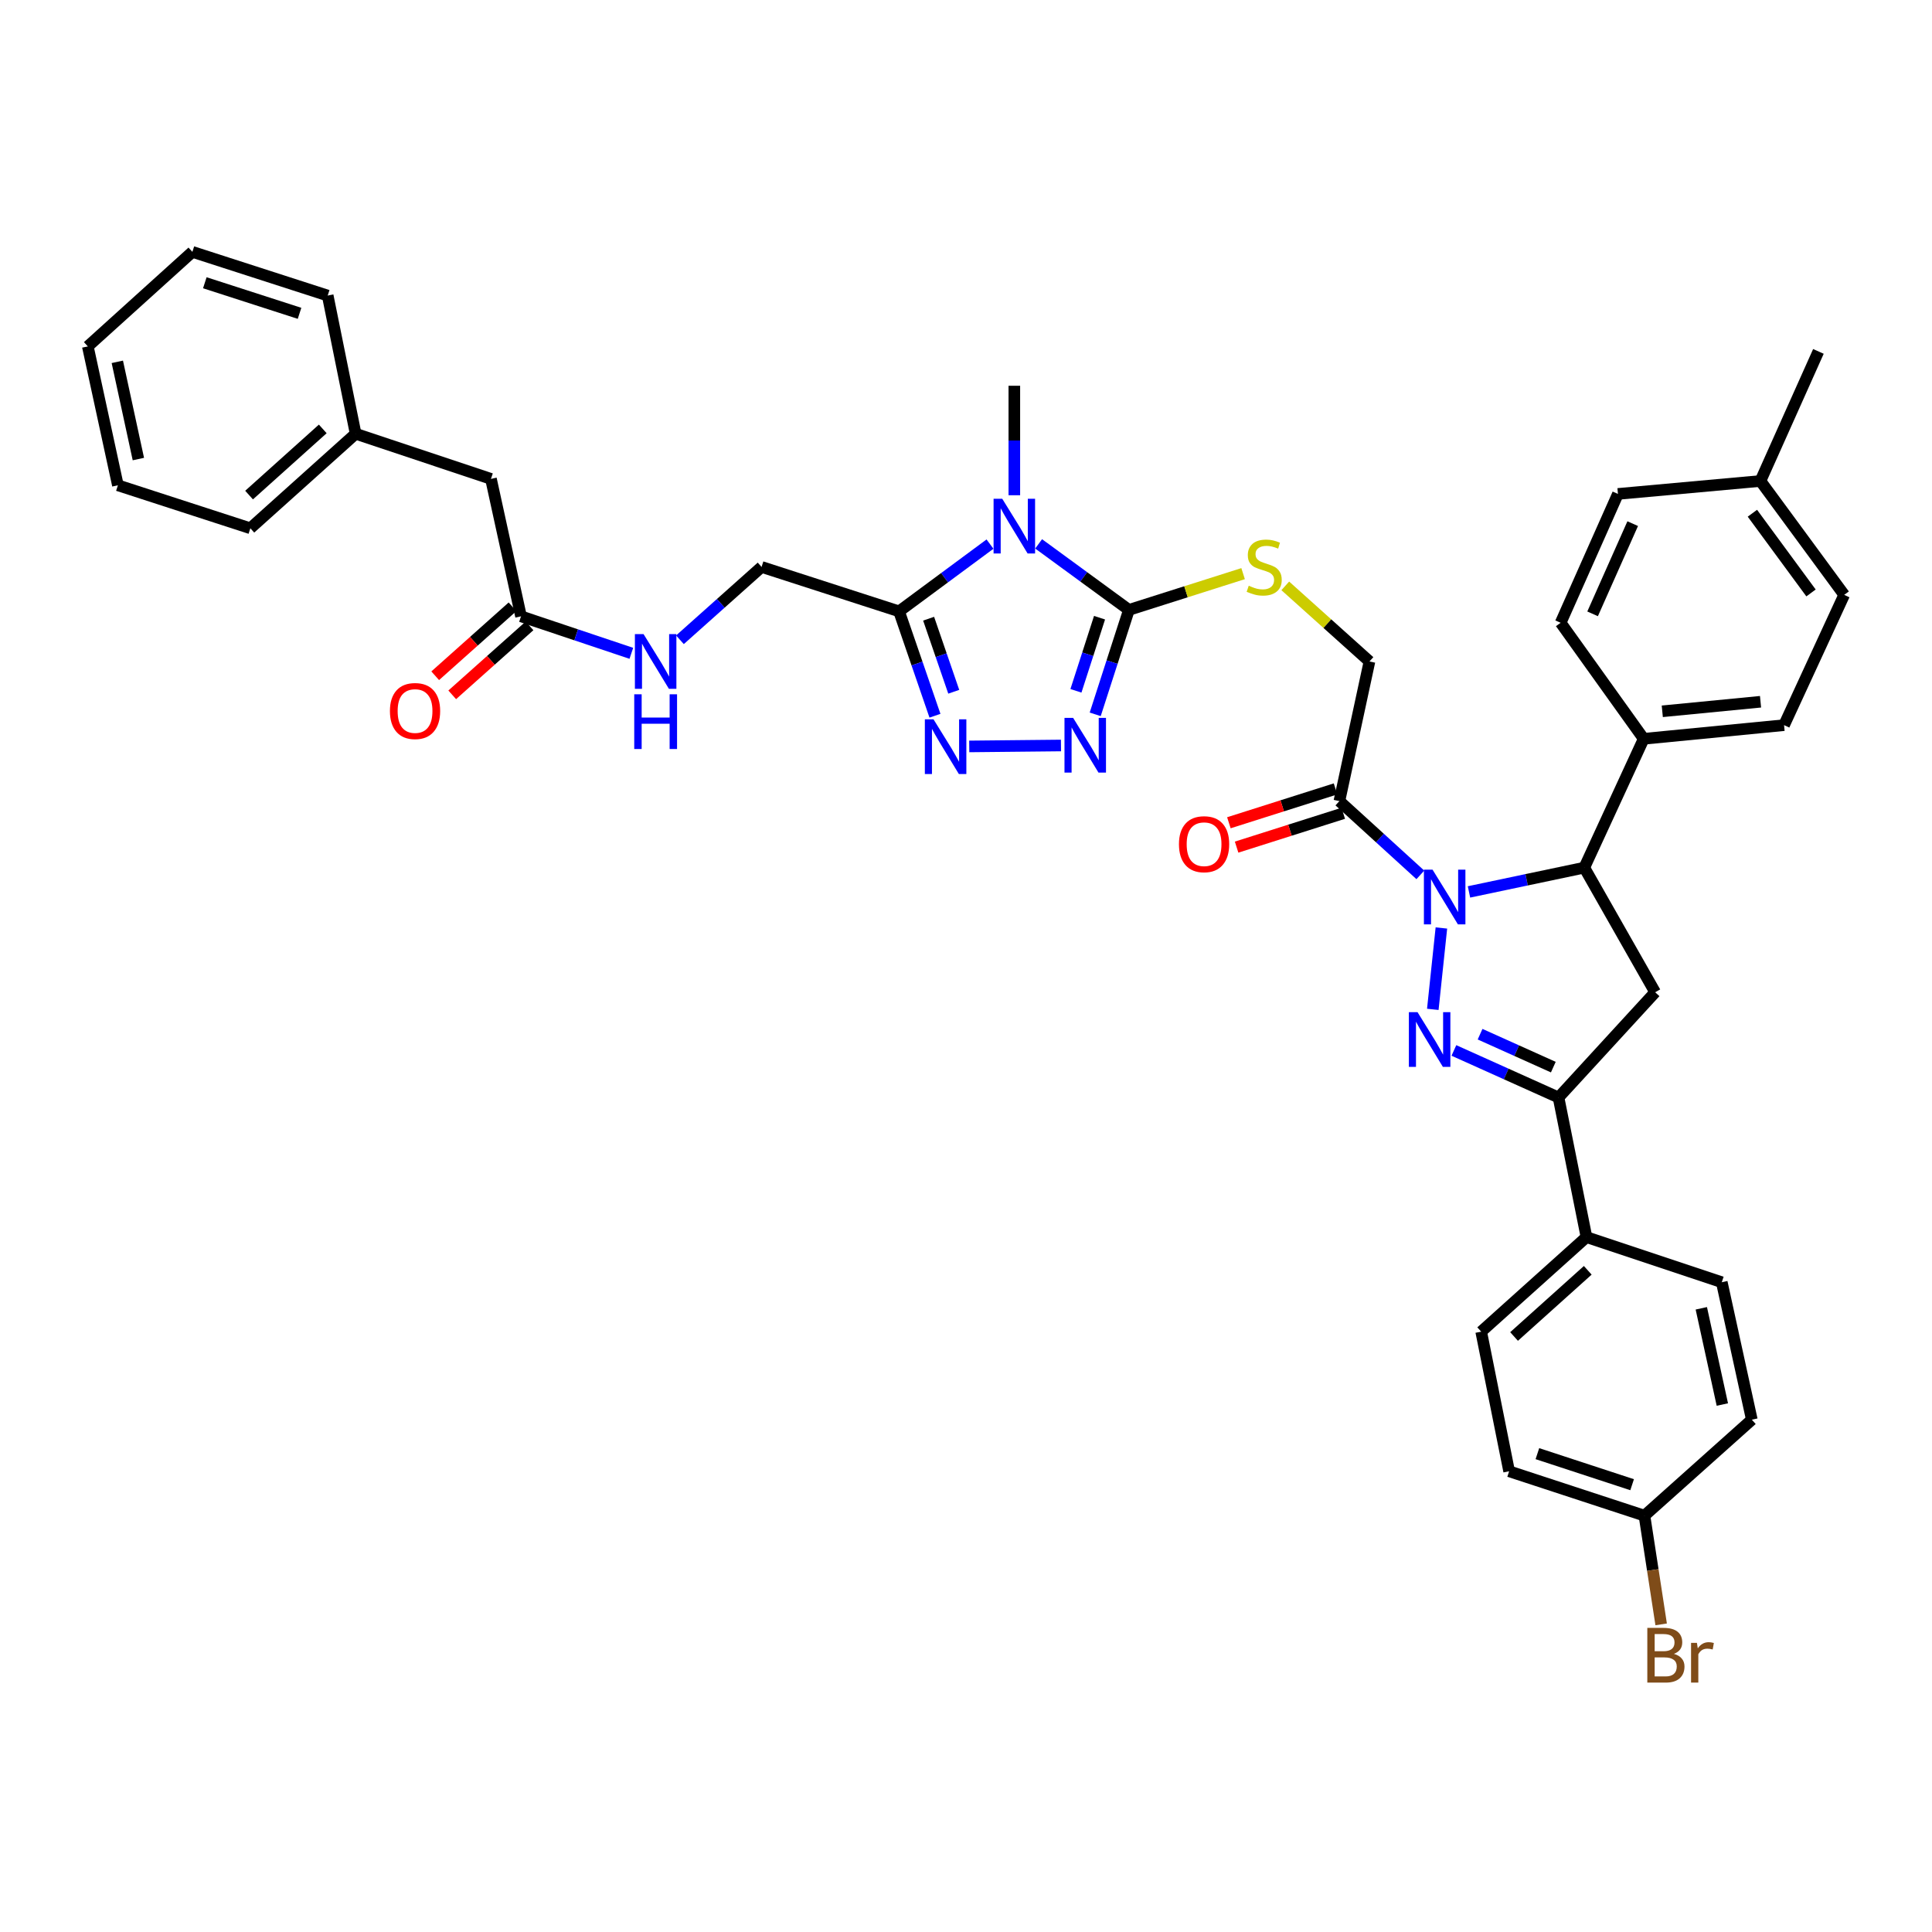 <?xml version='1.0' encoding='iso-8859-1'?>
<svg version='1.1' baseProfile='full'
              xmlns='http://www.w3.org/2000/svg'
                      xmlns:rdkit='http://www.rdkit.org/xml'
                      xmlns:xlink='http://www.w3.org/1999/xlink'
                  xml:space='preserve'
width='1000px' height='1000px' viewBox='0 0 1000 1000'>
<!-- END OF HEADER -->
<rect style='opacity:1.0;fill:#FFFFFF;stroke:none' width='1000' height='1000' x='0' y='0'> </rect>
<path class='bond-0' d='M 746.064,480.319 L 741.617,522.444' style='fill:none;fill-rule:evenodd;stroke:#0000FF;stroke-width:6px;stroke-linecap:butt;stroke-linejoin:miter;stroke-opacity:1' />
<path class='bond-7' d='M 760.341,461.654 L 790.184,455.371' style='fill:none;fill-rule:evenodd;stroke:#0000FF;stroke-width:6px;stroke-linecap:butt;stroke-linejoin:miter;stroke-opacity:1' />
<path class='bond-7' d='M 790.184,455.371 L 820.027,449.087' style='fill:none;fill-rule:evenodd;stroke:#000000;stroke-width:6px;stroke-linecap:butt;stroke-linejoin:miter;stroke-opacity:1' />
<path class='bond-8' d='M 735.171,452.837 L 714.218,433.741' style='fill:none;fill-rule:evenodd;stroke:#0000FF;stroke-width:6px;stroke-linecap:butt;stroke-linejoin:miter;stroke-opacity:1' />
<path class='bond-8' d='M 714.218,433.741 L 693.265,414.645' style='fill:none;fill-rule:evenodd;stroke:#000000;stroke-width:6px;stroke-linecap:butt;stroke-linejoin:miter;stroke-opacity:1' />
<path class='bond-6' d='M 752.538,543.708 L 779.615,555.886' style='fill:none;fill-rule:evenodd;stroke:#0000FF;stroke-width:6px;stroke-linecap:butt;stroke-linejoin:miter;stroke-opacity:1' />
<path class='bond-6' d='M 779.615,555.886 L 806.691,568.064' style='fill:none;fill-rule:evenodd;stroke:#000000;stroke-width:6px;stroke-linecap:butt;stroke-linejoin:miter;stroke-opacity:1' />
<path class='bond-6' d='M 766.089,535.293 L 785.042,543.818' style='fill:none;fill-rule:evenodd;stroke:#0000FF;stroke-width:6px;stroke-linecap:butt;stroke-linejoin:miter;stroke-opacity:1' />
<path class='bond-6' d='M 785.042,543.818 L 803.996,552.342' style='fill:none;fill-rule:evenodd;stroke:#000000;stroke-width:6px;stroke-linecap:butt;stroke-linejoin:miter;stroke-opacity:1' />
<path class='bond-1' d='M 537.594,281.508 L 560.962,298.593' style='fill:none;fill-rule:evenodd;stroke:#0000FF;stroke-width:6px;stroke-linecap:butt;stroke-linejoin:miter;stroke-opacity:1' />
<path class='bond-1' d='M 560.962,298.593 L 584.329,315.679' style='fill:none;fill-rule:evenodd;stroke:#000000;stroke-width:6px;stroke-linecap:butt;stroke-linejoin:miter;stroke-opacity:1' />
<path class='bond-3' d='M 512.422,281.626 L 488.887,299.031' style='fill:none;fill-rule:evenodd;stroke:#0000FF;stroke-width:6px;stroke-linecap:butt;stroke-linejoin:miter;stroke-opacity:1' />
<path class='bond-3' d='M 488.887,299.031 L 465.352,316.436' style='fill:none;fill-rule:evenodd;stroke:#000000;stroke-width:6px;stroke-linecap:butt;stroke-linejoin:miter;stroke-opacity:1' />
<path class='bond-23' d='M 525.017,256.336 L 525.017,228.004' style='fill:none;fill-rule:evenodd;stroke:#0000FF;stroke-width:6px;stroke-linecap:butt;stroke-linejoin:miter;stroke-opacity:1' />
<path class='bond-23' d='M 525.017,228.004 L 525.017,199.671' style='fill:none;fill-rule:evenodd;stroke:#000000;stroke-width:6px;stroke-linecap:butt;stroke-linejoin:miter;stroke-opacity:1' />
<path class='bond-2' d='M 584.329,315.679 L 613.879,306.296' style='fill:none;fill-rule:evenodd;stroke:#000000;stroke-width:6px;stroke-linecap:butt;stroke-linejoin:miter;stroke-opacity:1' />
<path class='bond-2' d='M 613.879,306.296 L 643.429,296.914' style='fill:none;fill-rule:evenodd;stroke:#CCCC00;stroke-width:6px;stroke-linecap:butt;stroke-linejoin:miter;stroke-opacity:1' />
<path class='bond-4' d='M 584.329,315.679 L 575.605,342.708' style='fill:none;fill-rule:evenodd;stroke:#000000;stroke-width:6px;stroke-linecap:butt;stroke-linejoin:miter;stroke-opacity:1' />
<path class='bond-4' d='M 575.605,342.708 L 566.881,369.738' style='fill:none;fill-rule:evenodd;stroke:#0000FF;stroke-width:6px;stroke-linecap:butt;stroke-linejoin:miter;stroke-opacity:1' />
<path class='bond-4' d='M 569.119,319.723 L 563.012,338.644' style='fill:none;fill-rule:evenodd;stroke:#000000;stroke-width:6px;stroke-linecap:butt;stroke-linejoin:miter;stroke-opacity:1' />
<path class='bond-4' d='M 563.012,338.644 L 556.905,357.565' style='fill:none;fill-rule:evenodd;stroke:#0000FF;stroke-width:6px;stroke-linecap:butt;stroke-linejoin:miter;stroke-opacity:1' />
<path class='bond-15' d='M 465.352,316.436 L 394.189,293.447' style='fill:none;fill-rule:evenodd;stroke:#000000;stroke-width:6px;stroke-linecap:butt;stroke-linejoin:miter;stroke-opacity:1' />
<path class='bond-42' d='M 465.352,316.436 L 474.644,343.449' style='fill:none;fill-rule:evenodd;stroke:#000000;stroke-width:6px;stroke-linecap:butt;stroke-linejoin:miter;stroke-opacity:1' />
<path class='bond-42' d='M 474.644,343.449 L 483.936,370.462' style='fill:none;fill-rule:evenodd;stroke:#0000FF;stroke-width:6px;stroke-linecap:butt;stroke-linejoin:miter;stroke-opacity:1' />
<path class='bond-42' d='M 480.653,320.236 L 487.157,339.145' style='fill:none;fill-rule:evenodd;stroke:#000000;stroke-width:6px;stroke-linecap:butt;stroke-linejoin:miter;stroke-opacity:1' />
<path class='bond-42' d='M 487.157,339.145 L 493.661,358.054' style='fill:none;fill-rule:evenodd;stroke:#0000FF;stroke-width:6px;stroke-linecap:butt;stroke-linejoin:miter;stroke-opacity:1' />
<path class='bond-5' d='M 549.169,385.866 L 501.676,386.349' style='fill:none;fill-rule:evenodd;stroke:#0000FF;stroke-width:6px;stroke-linecap:butt;stroke-linejoin:miter;stroke-opacity:1' />
<path class='bond-12' d='M 806.691,568.064 L 821.152,640.322' style='fill:none;fill-rule:evenodd;stroke:#000000;stroke-width:6px;stroke-linecap:butt;stroke-linejoin:miter;stroke-opacity:1' />
<path class='bond-39' d='M 806.691,568.064 L 856.704,513.589' style='fill:none;fill-rule:evenodd;stroke:#000000;stroke-width:6px;stroke-linecap:butt;stroke-linejoin:miter;stroke-opacity:1' />
<path class='bond-9' d='M 820.027,449.087 L 856.704,513.589' style='fill:none;fill-rule:evenodd;stroke:#000000;stroke-width:6px;stroke-linecap:butt;stroke-linejoin:miter;stroke-opacity:1' />
<path class='bond-13' d='M 820.027,449.087 L 850.779,382.401' style='fill:none;fill-rule:evenodd;stroke:#000000;stroke-width:6px;stroke-linecap:butt;stroke-linejoin:miter;stroke-opacity:1' />
<path class='bond-14' d='M 693.265,414.645 L 708.835,342.372' style='fill:none;fill-rule:evenodd;stroke:#000000;stroke-width:6px;stroke-linecap:butt;stroke-linejoin:miter;stroke-opacity:1' />
<path class='bond-17' d='M 691.263,408.339 L 663.662,417.099' style='fill:none;fill-rule:evenodd;stroke:#000000;stroke-width:6px;stroke-linecap:butt;stroke-linejoin:miter;stroke-opacity:1' />
<path class='bond-17' d='M 663.662,417.099 L 636.062,425.86' style='fill:none;fill-rule:evenodd;stroke:#FF0000;stroke-width:6px;stroke-linecap:butt;stroke-linejoin:miter;stroke-opacity:1' />
<path class='bond-17' d='M 695.266,420.951 L 667.666,429.712' style='fill:none;fill-rule:evenodd;stroke:#000000;stroke-width:6px;stroke-linecap:butt;stroke-linejoin:miter;stroke-opacity:1' />
<path class='bond-17' d='M 667.666,429.712 L 640.065,438.473' style='fill:none;fill-rule:evenodd;stroke:#FF0000;stroke-width:6px;stroke-linecap:butt;stroke-linejoin:miter;stroke-opacity:1' />
<path class='bond-10' d='M 665.256,303.244 L 687.046,322.808' style='fill:none;fill-rule:evenodd;stroke:#CCCC00;stroke-width:6px;stroke-linecap:butt;stroke-linejoin:miter;stroke-opacity:1' />
<path class='bond-10' d='M 687.046,322.808 L 708.835,342.372' style='fill:none;fill-rule:evenodd;stroke:#000000;stroke-width:6px;stroke-linecap:butt;stroke-linejoin:miter;stroke-opacity:1' />
<path class='bond-11' d='M 269.676,319.016 L 298.23,328.586' style='fill:none;fill-rule:evenodd;stroke:#000000;stroke-width:6px;stroke-linecap:butt;stroke-linejoin:miter;stroke-opacity:1' />
<path class='bond-11' d='M 298.23,328.586 L 326.784,338.156' style='fill:none;fill-rule:evenodd;stroke:#0000FF;stroke-width:6px;stroke-linecap:butt;stroke-linejoin:miter;stroke-opacity:1' />
<path class='bond-18' d='M 265.272,314.079 L 245.266,331.923' style='fill:none;fill-rule:evenodd;stroke:#000000;stroke-width:6px;stroke-linecap:butt;stroke-linejoin:miter;stroke-opacity:1' />
<path class='bond-18' d='M 245.266,331.923 L 225.26,349.768' style='fill:none;fill-rule:evenodd;stroke:#FF0000;stroke-width:6px;stroke-linecap:butt;stroke-linejoin:miter;stroke-opacity:1' />
<path class='bond-18' d='M 274.081,323.954 L 254.074,341.799' style='fill:none;fill-rule:evenodd;stroke:#000000;stroke-width:6px;stroke-linecap:butt;stroke-linejoin:miter;stroke-opacity:1' />
<path class='bond-18' d='M 254.074,341.799 L 234.068,359.644' style='fill:none;fill-rule:evenodd;stroke:#FF0000;stroke-width:6px;stroke-linecap:butt;stroke-linejoin:miter;stroke-opacity:1' />
<path class='bond-24' d='M 269.676,319.016 L 254.121,247.868' style='fill:none;fill-rule:evenodd;stroke:#000000;stroke-width:6px;stroke-linecap:butt;stroke-linejoin:miter;stroke-opacity:1' />
<path class='bond-21' d='M 821.152,640.322 L 766.662,689.262' style='fill:none;fill-rule:evenodd;stroke:#000000;stroke-width:6px;stroke-linecap:butt;stroke-linejoin:miter;stroke-opacity:1' />
<path class='bond-21' d='M 821.821,657.508 L 783.678,691.766' style='fill:none;fill-rule:evenodd;stroke:#000000;stroke-width:6px;stroke-linecap:butt;stroke-linejoin:miter;stroke-opacity:1' />
<path class='bond-22' d='M 821.152,640.322 L 891.19,663.678' style='fill:none;fill-rule:evenodd;stroke:#000000;stroke-width:6px;stroke-linecap:butt;stroke-linejoin:miter;stroke-opacity:1' />
<path class='bond-19' d='M 850.779,382.401 L 923.426,375.336' style='fill:none;fill-rule:evenodd;stroke:#000000;stroke-width:6px;stroke-linecap:butt;stroke-linejoin:miter;stroke-opacity:1' />
<path class='bond-19' d='M 860.395,368.171 L 911.248,363.225' style='fill:none;fill-rule:evenodd;stroke:#000000;stroke-width:6px;stroke-linecap:butt;stroke-linejoin:miter;stroke-opacity:1' />
<path class='bond-20' d='M 850.779,382.401 L 807.787,322.354' style='fill:none;fill-rule:evenodd;stroke:#000000;stroke-width:6px;stroke-linecap:butt;stroke-linejoin:miter;stroke-opacity:1' />
<path class='bond-16' d='M 394.189,293.447 L 373.064,312.298' style='fill:none;fill-rule:evenodd;stroke:#000000;stroke-width:6px;stroke-linecap:butt;stroke-linejoin:miter;stroke-opacity:1' />
<path class='bond-16' d='M 373.064,312.298 L 351.939,331.149' style='fill:none;fill-rule:evenodd;stroke:#0000FF;stroke-width:6px;stroke-linecap:butt;stroke-linejoin:miter;stroke-opacity:1' />
<path class='bond-28' d='M 923.426,375.336 L 954.545,307.908' style='fill:none;fill-rule:evenodd;stroke:#000000;stroke-width:6px;stroke-linecap:butt;stroke-linejoin:miter;stroke-opacity:1' />
<path class='bond-29' d='M 807.787,322.354 L 837.443,255.653' style='fill:none;fill-rule:evenodd;stroke:#000000;stroke-width:6px;stroke-linecap:butt;stroke-linejoin:miter;stroke-opacity:1' />
<path class='bond-29' d='M 824.327,317.725 L 845.086,271.034' style='fill:none;fill-rule:evenodd;stroke:#000000;stroke-width:6px;stroke-linecap:butt;stroke-linejoin:miter;stroke-opacity:1' />
<path class='bond-27' d='M 766.662,689.262 L 781.123,761.534' style='fill:none;fill-rule:evenodd;stroke:#000000;stroke-width:6px;stroke-linecap:butt;stroke-linejoin:miter;stroke-opacity:1' />
<path class='bond-26' d='M 891.19,663.678 L 906.746,734.826' style='fill:none;fill-rule:evenodd;stroke:#000000;stroke-width:6px;stroke-linecap:butt;stroke-linejoin:miter;stroke-opacity:1' />
<path class='bond-26' d='M 880.596,677.177 L 891.485,726.981' style='fill:none;fill-rule:evenodd;stroke:#000000;stroke-width:6px;stroke-linecap:butt;stroke-linejoin:miter;stroke-opacity:1' />
<path class='bond-32' d='M 254.121,247.868 L 184.075,224.512' style='fill:none;fill-rule:evenodd;stroke:#000000;stroke-width:6px;stroke-linecap:butt;stroke-linejoin:miter;stroke-opacity:1' />
<path class='bond-25' d='M 851.168,784.501 L 906.746,734.826' style='fill:none;fill-rule:evenodd;stroke:#000000;stroke-width:6px;stroke-linecap:butt;stroke-linejoin:miter;stroke-opacity:1' />
<path class='bond-31' d='M 851.168,784.501 L 855.491,812.636' style='fill:none;fill-rule:evenodd;stroke:#000000;stroke-width:6px;stroke-linecap:butt;stroke-linejoin:miter;stroke-opacity:1' />
<path class='bond-31' d='M 855.491,812.636 L 859.813,840.771' style='fill:none;fill-rule:evenodd;stroke:#7F4C19;stroke-width:6px;stroke-linecap:butt;stroke-linejoin:miter;stroke-opacity:1' />
<path class='bond-41' d='M 851.168,784.501 L 781.123,761.534' style='fill:none;fill-rule:evenodd;stroke:#000000;stroke-width:6px;stroke-linecap:butt;stroke-linejoin:miter;stroke-opacity:1' />
<path class='bond-41' d='M 844.784,768.482 L 795.752,752.405' style='fill:none;fill-rule:evenodd;stroke:#000000;stroke-width:6px;stroke-linecap:butt;stroke-linejoin:miter;stroke-opacity:1' />
<path class='bond-40' d='M 954.545,307.908 L 911.193,248.963' style='fill:none;fill-rule:evenodd;stroke:#000000;stroke-width:6px;stroke-linecap:butt;stroke-linejoin:miter;stroke-opacity:1' />
<path class='bond-40' d='M 937.383,306.906 L 907.036,265.645' style='fill:none;fill-rule:evenodd;stroke:#000000;stroke-width:6px;stroke-linecap:butt;stroke-linejoin:miter;stroke-opacity:1' />
<path class='bond-30' d='M 837.443,255.653 L 911.193,248.963' style='fill:none;fill-rule:evenodd;stroke:#000000;stroke-width:6px;stroke-linecap:butt;stroke-linejoin:miter;stroke-opacity:1' />
<path class='bond-33' d='M 911.193,248.963 L 941.21,181.888' style='fill:none;fill-rule:evenodd;stroke:#000000;stroke-width:6px;stroke-linecap:butt;stroke-linejoin:miter;stroke-opacity:1' />
<path class='bond-34' d='M 184.075,224.512 L 129.586,273.437' style='fill:none;fill-rule:evenodd;stroke:#000000;stroke-width:6px;stroke-linecap:butt;stroke-linejoin:miter;stroke-opacity:1' />
<path class='bond-34' d='M 167.061,222.005 L 128.918,256.252' style='fill:none;fill-rule:evenodd;stroke:#000000;stroke-width:6px;stroke-linecap:butt;stroke-linejoin:miter;stroke-opacity:1' />
<path class='bond-35' d='M 184.075,224.512 L 169.615,152.982' style='fill:none;fill-rule:evenodd;stroke:#000000;stroke-width:6px;stroke-linecap:butt;stroke-linejoin:miter;stroke-opacity:1' />
<path class='bond-37' d='M 129.586,273.437 L 61.025,251.191' style='fill:none;fill-rule:evenodd;stroke:#000000;stroke-width:6px;stroke-linecap:butt;stroke-linejoin:miter;stroke-opacity:1' />
<path class='bond-36' d='M 169.615,152.982 L 99.577,130.368' style='fill:none;fill-rule:evenodd;stroke:#000000;stroke-width:6px;stroke-linecap:butt;stroke-linejoin:miter;stroke-opacity:1' />
<path class='bond-36' d='M 155.043,162.182 L 106.016,146.353' style='fill:none;fill-rule:evenodd;stroke:#000000;stroke-width:6px;stroke-linecap:butt;stroke-linejoin:miter;stroke-opacity:1' />
<path class='bond-38' d='M 99.577,130.368 L 45.455,179.3' style='fill:none;fill-rule:evenodd;stroke:#000000;stroke-width:6px;stroke-linecap:butt;stroke-linejoin:miter;stroke-opacity:1' />
<path class='bond-43' d='M 61.025,251.191 L 45.455,179.3' style='fill:none;fill-rule:evenodd;stroke:#000000;stroke-width:6px;stroke-linecap:butt;stroke-linejoin:miter;stroke-opacity:1' />
<path class='bond-43' d='M 71.622,237.606 L 60.723,187.283' style='fill:none;fill-rule:evenodd;stroke:#000000;stroke-width:6px;stroke-linecap:butt;stroke-linejoin:miter;stroke-opacity:1' />
<path  class='atom-0' d='M 741.494 450.145
L 750.774 465.145
Q 751.694 466.625, 753.174 469.305
Q 754.654 471.985, 754.734 472.145
L 754.734 450.145
L 758.494 450.145
L 758.494 478.465
L 754.614 478.465
L 744.654 462.065
Q 743.494 460.145, 742.254 457.945
Q 741.054 455.745, 740.694 455.065
L 740.694 478.465
L 737.014 478.465
L 737.014 450.145
L 741.494 450.145
' fill='#0000FF'/>
<path  class='atom-1' d='M 733.709 523.895
L 742.989 538.895
Q 743.909 540.375, 745.389 543.055
Q 746.869 545.735, 746.949 545.895
L 746.949 523.895
L 750.709 523.895
L 750.709 552.215
L 746.829 552.215
L 736.869 535.815
Q 735.709 533.895, 734.469 531.695
Q 733.269 529.495, 732.909 528.815
L 732.909 552.215
L 729.229 552.215
L 729.229 523.895
L 733.709 523.895
' fill='#0000FF'/>
<path  class='atom-2' d='M 518.757 258.152
L 528.037 273.152
Q 528.957 274.632, 530.437 277.312
Q 531.917 279.992, 531.997 280.152
L 531.997 258.152
L 535.757 258.152
L 535.757 286.472
L 531.877 286.472
L 521.917 270.072
Q 520.757 268.152, 519.517 265.952
Q 518.317 263.752, 517.957 263.072
L 517.957 286.472
L 514.277 286.472
L 514.277 258.152
L 518.757 258.152
' fill='#0000FF'/>
<path  class='atom-5' d='M 555.456 371.579
L 564.736 386.579
Q 565.656 388.059, 567.136 390.739
Q 568.616 393.419, 568.696 393.579
L 568.696 371.579
L 572.456 371.579
L 572.456 399.899
L 568.576 399.899
L 558.616 383.499
Q 557.456 381.579, 556.216 379.379
Q 555.016 377.179, 554.656 376.499
L 554.656 399.899
L 550.976 399.899
L 550.976 371.579
L 555.456 371.579
' fill='#0000FF'/>
<path  class='atom-6' d='M 483.183 372.314
L 492.463 387.314
Q 493.383 388.794, 494.863 391.474
Q 496.343 394.154, 496.423 394.314
L 496.423 372.314
L 500.183 372.314
L 500.183 400.634
L 496.303 400.634
L 486.343 384.234
Q 485.183 382.314, 483.943 380.114
Q 482.743 377.914, 482.383 377.234
L 482.383 400.634
L 478.703 400.634
L 478.703 372.314
L 483.183 372.314
' fill='#0000FF'/>
<path  class='atom-11' d='M 646.345 303.167
Q 646.665 303.287, 647.985 303.847
Q 649.305 304.407, 650.745 304.767
Q 652.225 305.087, 653.665 305.087
Q 656.345 305.087, 657.905 303.807
Q 659.465 302.487, 659.465 300.207
Q 659.465 298.647, 658.665 297.687
Q 657.905 296.727, 656.705 296.207
Q 655.505 295.687, 653.505 295.087
Q 650.985 294.327, 649.465 293.607
Q 647.985 292.887, 646.905 291.367
Q 645.865 289.847, 645.865 287.287
Q 645.865 283.727, 648.265 281.527
Q 650.705 279.327, 655.505 279.327
Q 658.785 279.327, 662.505 280.887
L 661.585 283.967
Q 658.185 282.567, 655.625 282.567
Q 652.865 282.567, 651.345 283.727
Q 649.825 284.847, 649.865 286.807
Q 649.865 288.327, 650.625 289.247
Q 651.425 290.167, 652.545 290.687
Q 653.705 291.207, 655.625 291.807
Q 658.185 292.607, 659.705 293.407
Q 661.225 294.207, 662.305 295.847
Q 663.425 297.447, 663.425 300.207
Q 663.425 304.127, 660.785 306.247
Q 658.185 308.327, 653.825 308.327
Q 651.305 308.327, 649.385 307.767
Q 647.505 307.247, 645.265 306.327
L 646.345 303.167
' fill='#CCCC00'/>
<path  class='atom-17' d='M 333.102 328.212
L 342.382 343.212
Q 343.302 344.692, 344.782 347.372
Q 346.262 350.052, 346.342 350.212
L 346.342 328.212
L 350.102 328.212
L 350.102 356.532
L 346.222 356.532
L 336.262 340.132
Q 335.102 338.212, 333.862 336.012
Q 332.662 333.812, 332.302 333.132
L 332.302 356.532
L 328.622 356.532
L 328.622 328.212
L 333.102 328.212
' fill='#0000FF'/>
<path  class='atom-17' d='M 328.282 359.364
L 332.122 359.364
L 332.122 371.404
L 346.602 371.404
L 346.602 359.364
L 350.442 359.364
L 350.442 387.684
L 346.602 387.684
L 346.602 374.604
L 332.122 374.604
L 332.122 387.684
L 328.282 387.684
L 328.282 359.364
' fill='#0000FF'/>
<path  class='atom-18' d='M 610.226 436.956
Q 610.226 430.156, 613.586 426.356
Q 616.946 422.556, 623.226 422.556
Q 629.506 422.556, 632.866 426.356
Q 636.226 430.156, 636.226 436.956
Q 636.226 443.836, 632.826 447.756
Q 629.426 451.636, 623.226 451.636
Q 616.986 451.636, 613.586 447.756
Q 610.226 443.876, 610.226 436.956
M 623.226 448.436
Q 627.546 448.436, 629.866 445.556
Q 632.226 442.636, 632.226 436.956
Q 632.226 431.396, 629.866 428.596
Q 627.546 425.756, 623.226 425.756
Q 618.906 425.756, 616.546 428.556
Q 614.226 431.356, 614.226 436.956
Q 614.226 442.676, 616.546 445.556
Q 618.906 448.436, 623.226 448.436
' fill='#FF0000'/>
<path  class='atom-19' d='M 201.827 368.021
Q 201.827 361.221, 205.187 357.421
Q 208.547 353.621, 214.827 353.621
Q 221.107 353.621, 224.467 357.421
Q 227.827 361.221, 227.827 368.021
Q 227.827 374.901, 224.427 378.821
Q 221.027 382.701, 214.827 382.701
Q 208.587 382.701, 205.187 378.821
Q 201.827 374.941, 201.827 368.021
M 214.827 379.501
Q 219.147 379.501, 221.467 376.621
Q 223.827 373.701, 223.827 368.021
Q 223.827 362.461, 221.467 359.661
Q 219.147 356.821, 214.827 356.821
Q 210.507 356.821, 208.147 359.621
Q 205.827 362.421, 205.827 368.021
Q 205.827 373.741, 208.147 376.621
Q 210.507 379.501, 214.827 379.501
' fill='#FF0000'/>
<path  class='atom-32' d='M 866.409 856.039
Q 869.129 856.799, 870.489 858.479
Q 871.889 860.119, 871.889 862.559
Q 871.889 866.479, 869.369 868.719
Q 866.889 870.919, 862.169 870.919
L 852.649 870.919
L 852.649 842.599
L 861.009 842.599
Q 865.849 842.599, 868.289 844.559
Q 870.729 846.519, 870.729 850.119
Q 870.729 854.399, 866.409 856.039
M 856.449 845.799
L 856.449 854.679
L 861.009 854.679
Q 863.809 854.679, 865.249 853.559
Q 866.729 852.399, 866.729 850.119
Q 866.729 845.799, 861.009 845.799
L 856.449 845.799
M 862.169 867.719
Q 864.929 867.719, 866.409 866.399
Q 867.889 865.079, 867.889 862.559
Q 867.889 860.239, 866.249 859.079
Q 864.649 857.879, 861.569 857.879
L 856.449 857.879
L 856.449 867.719
L 862.169 867.719
' fill='#7F4C19'/>
<path  class='atom-32' d='M 878.329 850.359
L 878.769 853.199
Q 880.929 849.999, 884.449 849.999
Q 885.569 849.999, 887.089 850.399
L 886.489 853.759
Q 884.769 853.359, 883.809 853.359
Q 882.129 853.359, 881.009 854.039
Q 879.929 854.679, 879.049 856.239
L 879.049 870.919
L 875.289 870.919
L 875.289 850.359
L 878.329 850.359
' fill='#7F4C19'/>
</svg>
